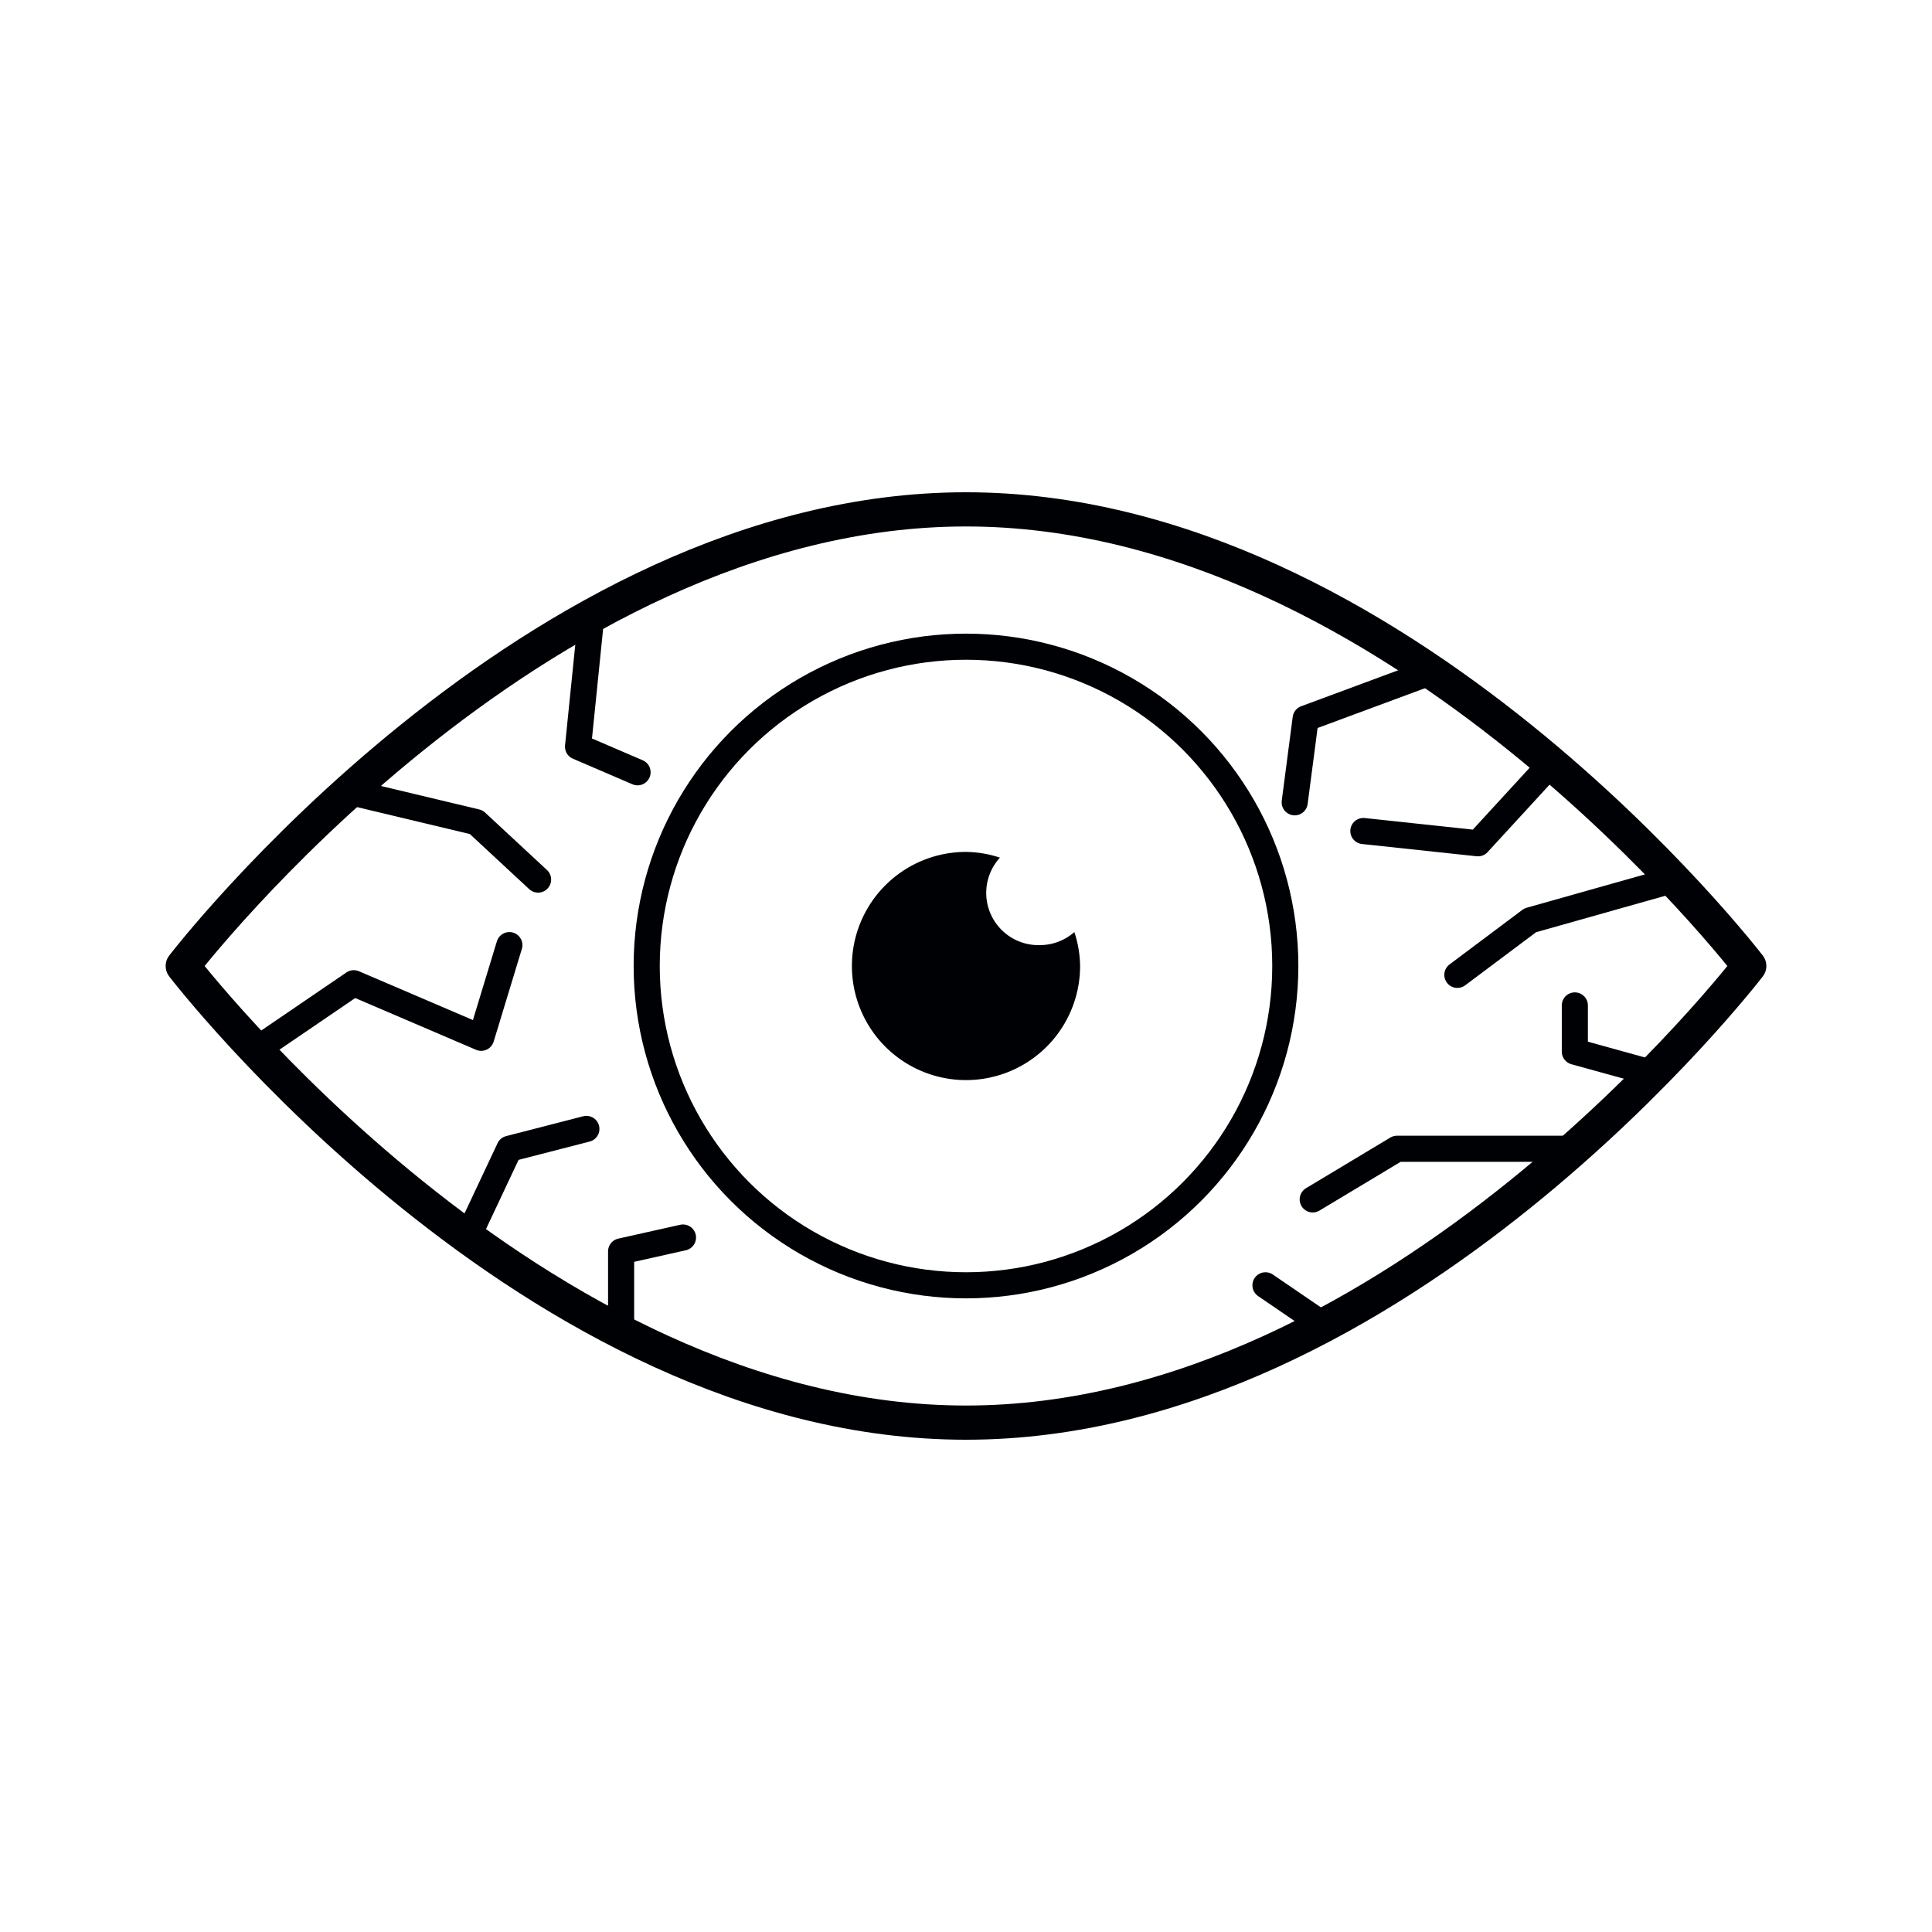 <svg xmlns="http://www.w3.org/2000/svg" viewBox="0 0 74 74"><defs><style>.cls-1{fill:#000105;}.cls-2,.cls-3,.cls-4{fill:none;stroke:#000105;stroke-linecap:round;stroke-linejoin:round;}.cls-3{stroke-width:1.31px;}.cls-4{stroke-width:1.42px;}</style></defs><title>•-Капли для снятия зуда и аллергииимпортерия</title><g id="Слой_2" data-name="Слой 2"><path class="cls-1" d="M39.83,36.2a2,2,0,0,1-1.53-3.35,4.27,4.27,0,0,0-1.3-.22A4.37,4.37,0,1,0,41.37,37a4.27,4.27,0,0,0-.22-1.3A2,2,0,0,1,39.83,36.2Z"/><circle class="cls-2" cx="37" cy="37" r="12.23"/><path class="cls-3" d="M67,37S53.59,54.49,37,54.49,7,37,7,37,20.41,19.51,37,19.51,67,37,67,37Z"/><polyline class="cls-2" points="9.78 40.23 13.55 37.66 18.43 39.75 19.51 36.2"/><polyline class="cls-2" points="13.34 30.32 18.24 31.49 20.61 33.69"/><polyline class="cls-2" points="17.91 47.4 19.51 44 22.46 43.24"/><polyline class="cls-2" points="22.65 23.58 22.14 28.6 24.42 29.58"/><polyline class="cls-2" points="23.79 51.03 23.79 47.93 26.16 47.4"/><polyline class="cls-2" points="54.84 25.73 50.01 27.52 49.59 30.73"/><polyline class="cls-2" points="59.43 29.23 56.61 32.3 52.22 31.83"/><polyline class="cls-2" points="64.14 33.69 58.61 35.25 55.82 37.34"/><polyline class="cls-2" points="63.36 41.12 60.32 40.28 60.32 38.51"/><path class="cls-2" d="M60.32,44s-6.81,0-6.81,0l-3.23,1.94"/><line class="cls-2" x1="50.71" y1="50.76" x2="48.47" y2="49.23"/><polyline class="cls-4" points="796.3 -458.73 796.3 380.93 6.96 380.93 6.96 621.77 -254.3 621.77 -532.15 621.77 -532.15 -442.51"/></g></svg>